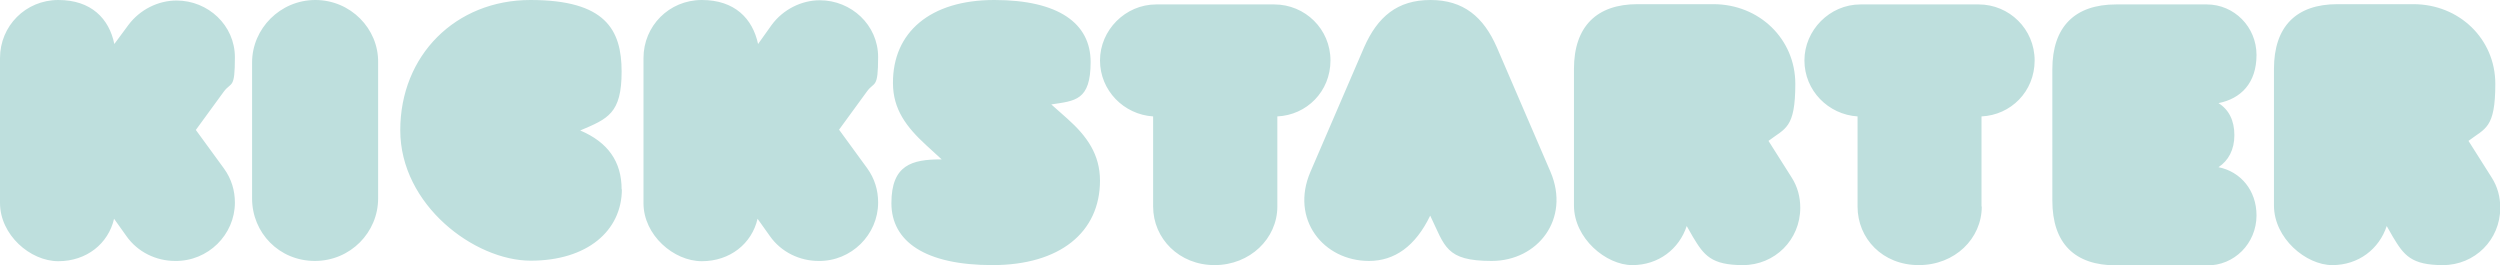 <svg viewBox="0 0 960 101.8" version="1.1" xmlns="http://www.w3.org/2000/svg" id="Livello_2">
  
  <defs>
    <style>
      .st0 {
        fill: #bedfdd;
      }
    </style>
  </defs>
  <g id="Layer_1">
    <path d="M873.2,26.5c0-16.4,8.6-24.9,24.4-24.9h29.1c17.7,0,31.5,13.4,31.5,30.6s-3.9,17-10.3,21.9l8.8,13.9c2.4,3.7,3.4,7.7,3.4,11.8,0,12.3-9.8,22-22,22s-15-3.8-19.2-10.8l-2.4-4.2c-2.9,8.8-10.8,15-20.9,15s-22.4-10.3-22.4-22.9V26.5h0ZM866.5,82.7c0,10.8-8.6,19.4-19.1,19.2h-34.8c-15.9,0-24.5-8.4-24.5-24.9V26.6c0-16.3,8.6-24.9,24.5-24.9h34.8c10.5,0,19.1,8.6,19.1,19.4s-6,16.8-14.6,18.5c4,2.5,6.1,6.7,6.1,12.3s-2.3,9.8-6.1,12.3c8.5,1.7,14.6,8.9,14.6,18.5h0ZM761,79.3c0,12.3-10.3,22.5-24.2,22.5s-23.5-10.2-23.5-22.5v-34.6c-11.2-.7-20.4-9.9-20.4-21.5s9.7-21.5,21.5-21.5h45.4c11.8,0,21.5,9.5,21.5,21.5s-9.2,21-20.4,21.5v34.6h.1ZM604.4,26.5c0-16.4,8.8-24.9,24.4-24.9h29.1c17.7,0,31.5,13.4,31.5,30.6s-3.9,17-10.3,21.9l8.8,13.9c2.4,3.7,3.4,7.7,3.4,11.8,0,12.3-9.8,22-22,22s-15-3.8-19.2-10.8l-2.4-4.2c-2.9,8.8-10.8,15-20.9,15s-22.4-10.3-22.4-22.9V26.5h0ZM549.2,82.8c-5.7,11.8-13.7,17.4-23.5,17.4-17.6,0-30.3-16.1-22.5-34.2l20.6-47.8c5.2-11.8,12.8-18.2,25.5-18.2s20.4,6.5,25.5,18.2l20.6,47.8c7.7,18.1-4.9,34.2-22.6,34.2s-17.9-5.6-23.6-17.4h0ZM490.5,79.3c0,12.3-10.5,22.5-24.1,22.5s-23.6-10.2-23.6-22.5v-34.6c-11.2-.7-20.4-9.9-20.4-21.5s9.7-21.5,21.6-21.5h45.3c11.9,0,21.6,9.5,21.6,21.5s-9.2,21-20.4,21.5v34.6h0ZM422.4,69.3c0,19.9-15.4,32.5-41.3,32.5s-38.8-9.1-38.8-23.8,7.9-16.8,19.1-16.8h.2l-6-5.5c-7.5-6.9-12.7-13.7-12.7-23.8-.1-19.5,14.3-31.9,38.9-31.9s37,8.9,37,23.8-6,14.9-15.1,16.3l6.2,5.5c7.5,6.7,12.5,13.7,12.5,23.8h0ZM337.2,77.8c0,12.3-10.3,22.6-22.9,22.4-7.1,0-14.3-3.3-18.7-9.6l-4.7-6.6c-2.2,9.6-10.6,16.3-21.4,16.3s-22.4-10-22.4-22.3V22.3c0-12.3,9.8-22.3,22.4-22.3s19.5,7.1,21.6,16.9l5.2-7.3c4.4-6,11.5-9.5,18.5-9.5,12.1,0,22.4,9.5,22.4,21.8s-1.4,9.3-4.2,13.1l-10.8,14.8,10.8,14.8c2.9,4,4.2,8.5,4.2,13.1h0ZM238.8,72.6c0,16.1-13.4,27.5-35,27.5s-50.1-21.4-50.1-50.1S174.9,0,203.7,0s35,11.4,35,27.5-5.3,18.1-15.9,22.6c10.6,4.5,15.9,11.9,15.9,22.6h.1ZM121.1,0c13.5,0,24.3,11,24.1,24v52.2c0,13-10.6,24-24.3,24s-24.1-10.8-24.1-24V24c0-13,10.8-24,24.3-24h0ZM90.2,77.8c0,12.3-10.3,22.6-23,22.4-7.1,0-14.3-3.3-18.7-9.6l-4.7-6.6c-2.2,9.6-10.6,16.3-21.4,16.3S0,90.2,0,77.9V22.3C0,10,9.8,0,22.4,0s19.5,7.1,21.5,16.9l5.4-7.3C53.7,3.7,60.7.2,67.8.2c12.1,0,22.4,9.5,22.4,21.8s-1.3,9.3-4.2,13.1l-10.8,14.8,10.8,14.8c2.9,4,4.2,8.5,4.2,13.1h0Z" class="st0"></path>
  </g>
</svg>